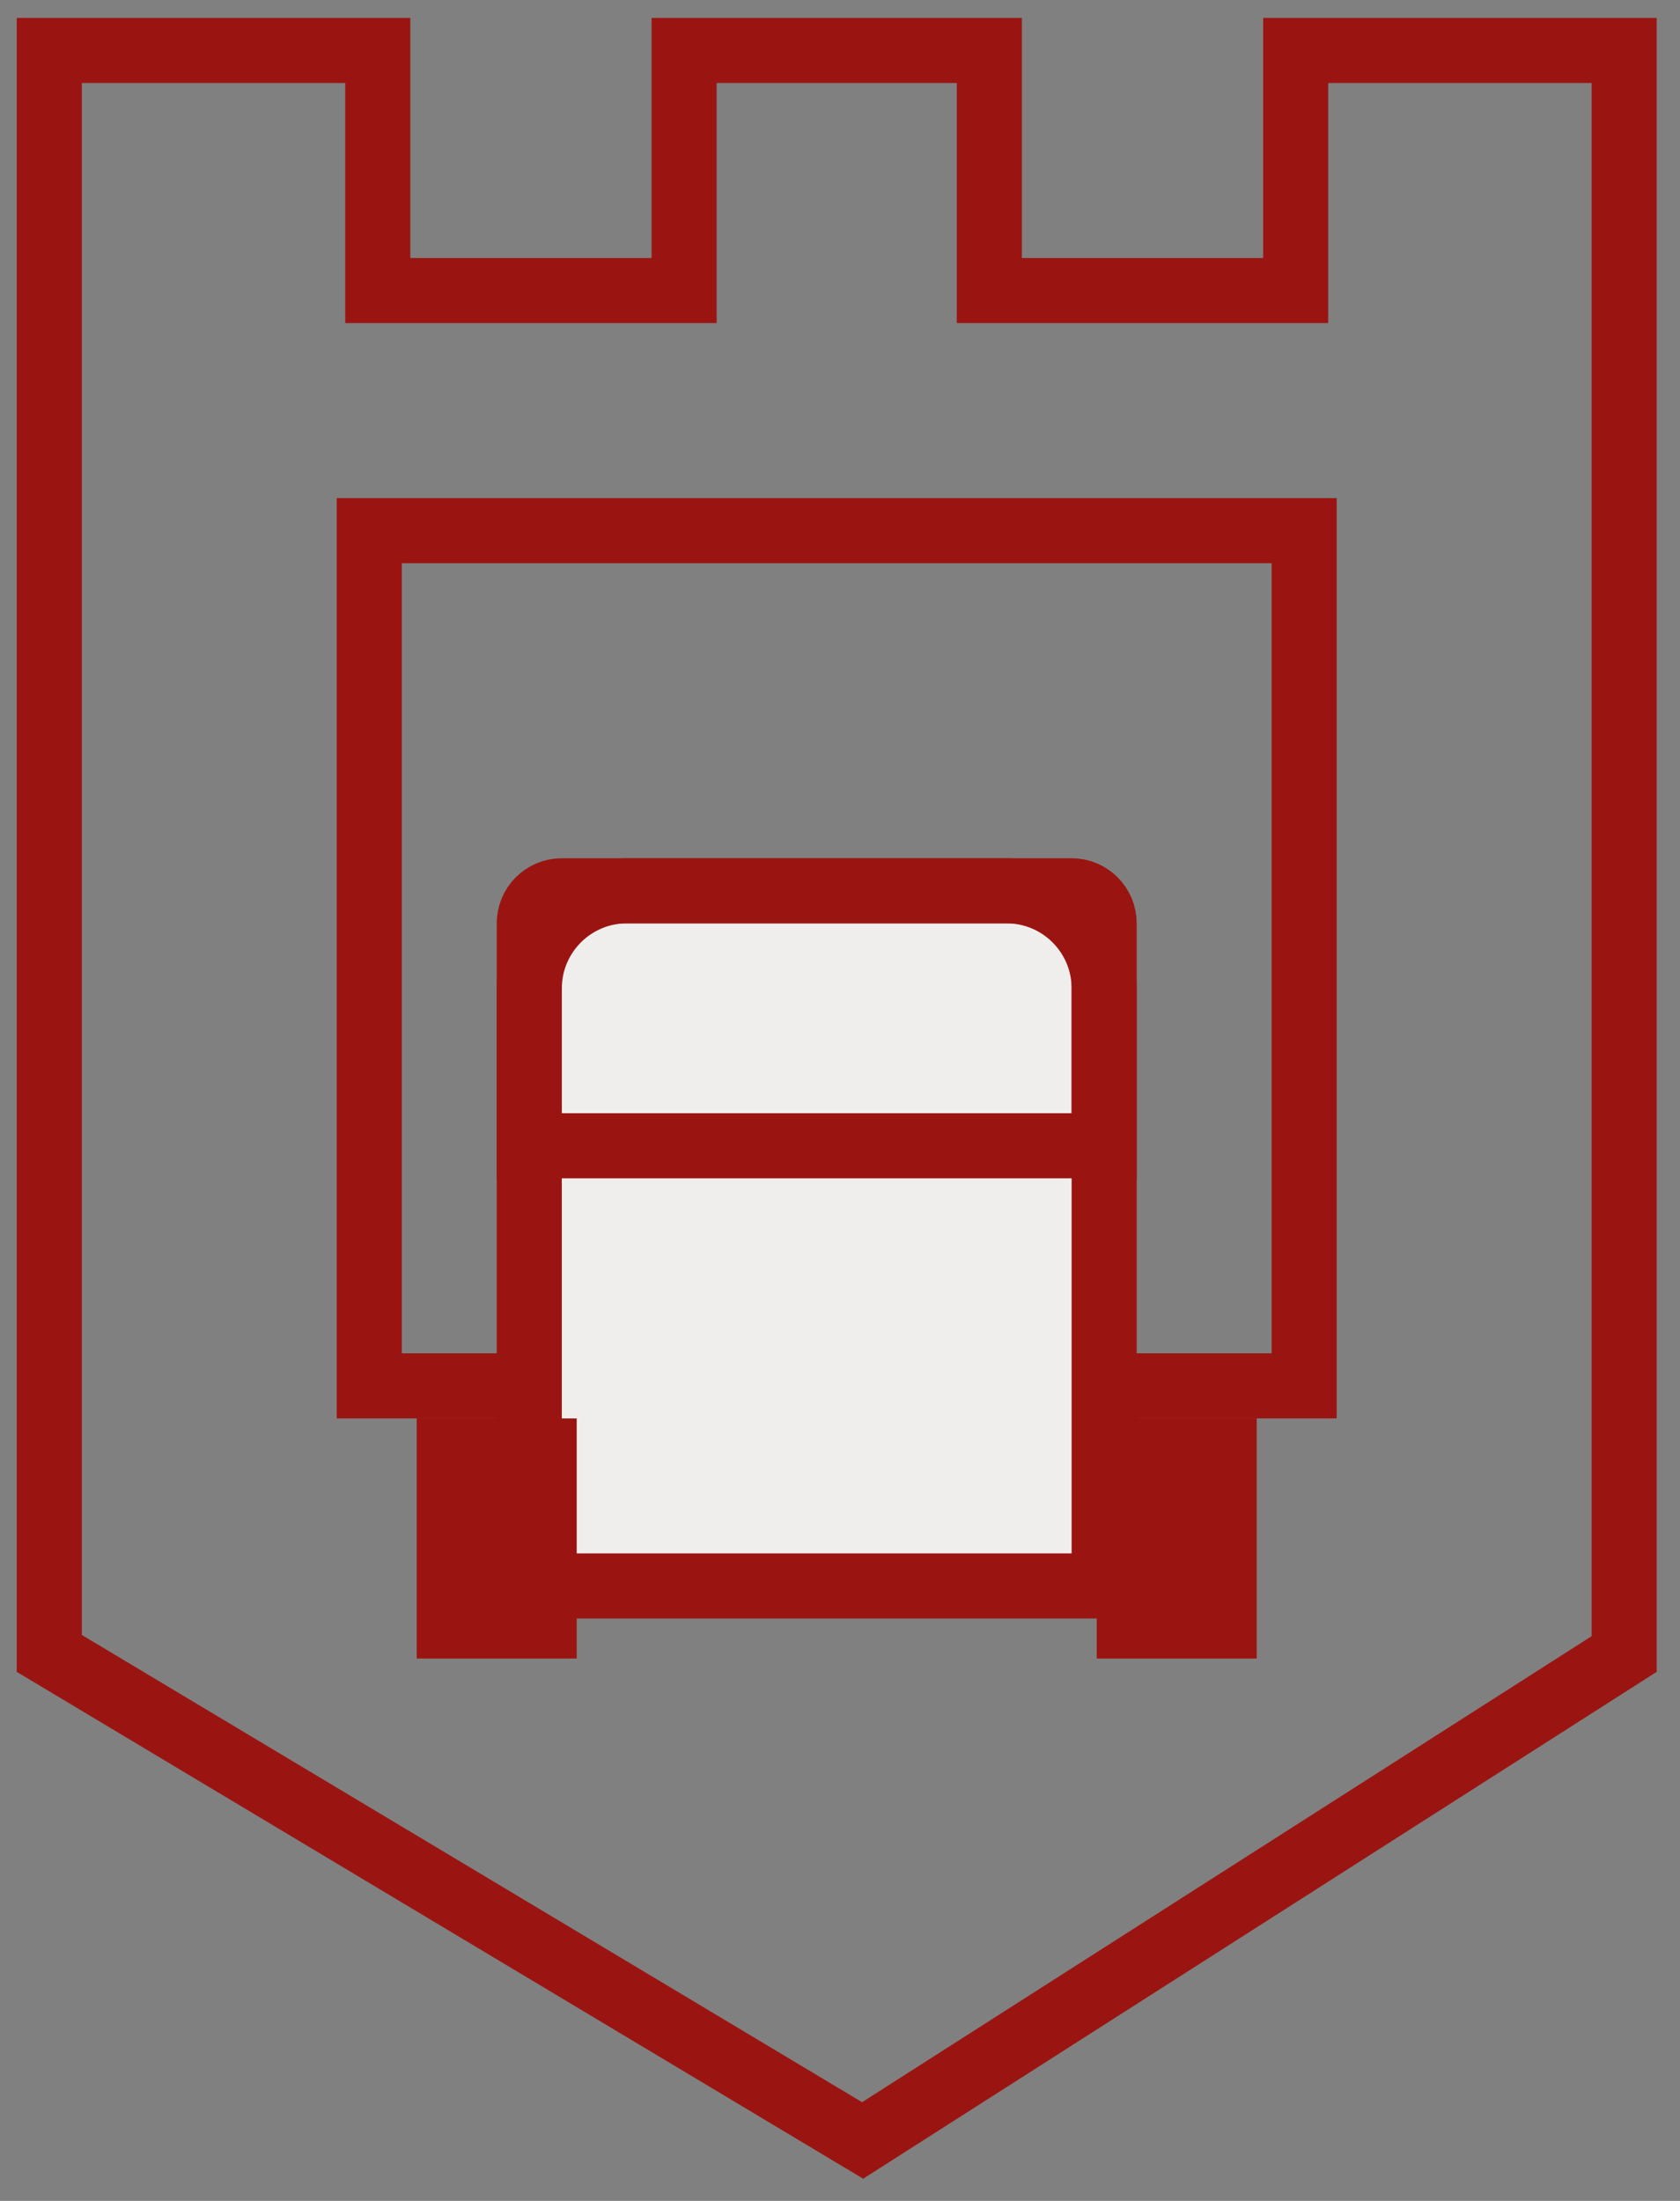 <svg width="42" height="55" viewBox="0 0 42 55" fill="none" xmlns="http://www.w3.org/2000/svg">
<rect x="0" y="0" width="42" height="55" fill="#808080" stroke="none"/>
<path d="M1.232 41.319V1.261H9.444V6.447V7.261H10.258H16.289H17.103V6.447V1.261H24.733V6.447V7.261H25.547H31.578H32.392V6.447V1.261H40.604V41.334L21.566 53.49L1.232 41.319Z" stroke="#9A1512" stroke-width="1.627"/>
<rect x="9.232" y="13.261" width="23.372" height="21.372" stroke="#9A1512" stroke-width="1.627"/>
<path d="M15.673 22.261H25.163C26.511 22.261 27.604 23.354 27.604 24.702V39.633H13.232V24.702C13.232 23.354 14.325 22.261 15.673 22.261Z" fill="#F0EEEC" stroke="#9A1512" stroke-width="1.627"/>
<path d="M14.045 22.261H26.791C27.24 22.261 27.604 22.625 27.604 23.074V28.633H13.232V23.074C13.232 22.625 13.596 22.261 14.045 22.261Z" stroke="#9A1512" stroke-width="1.627"/>
<path d="M10.418 35.447H14.418V41.447H10.418V35.447Z" fill="#9A1512"/>
<rect x="27.418" y="35.447" width="4" height="6" fill="#9A1512"/>
</svg>
